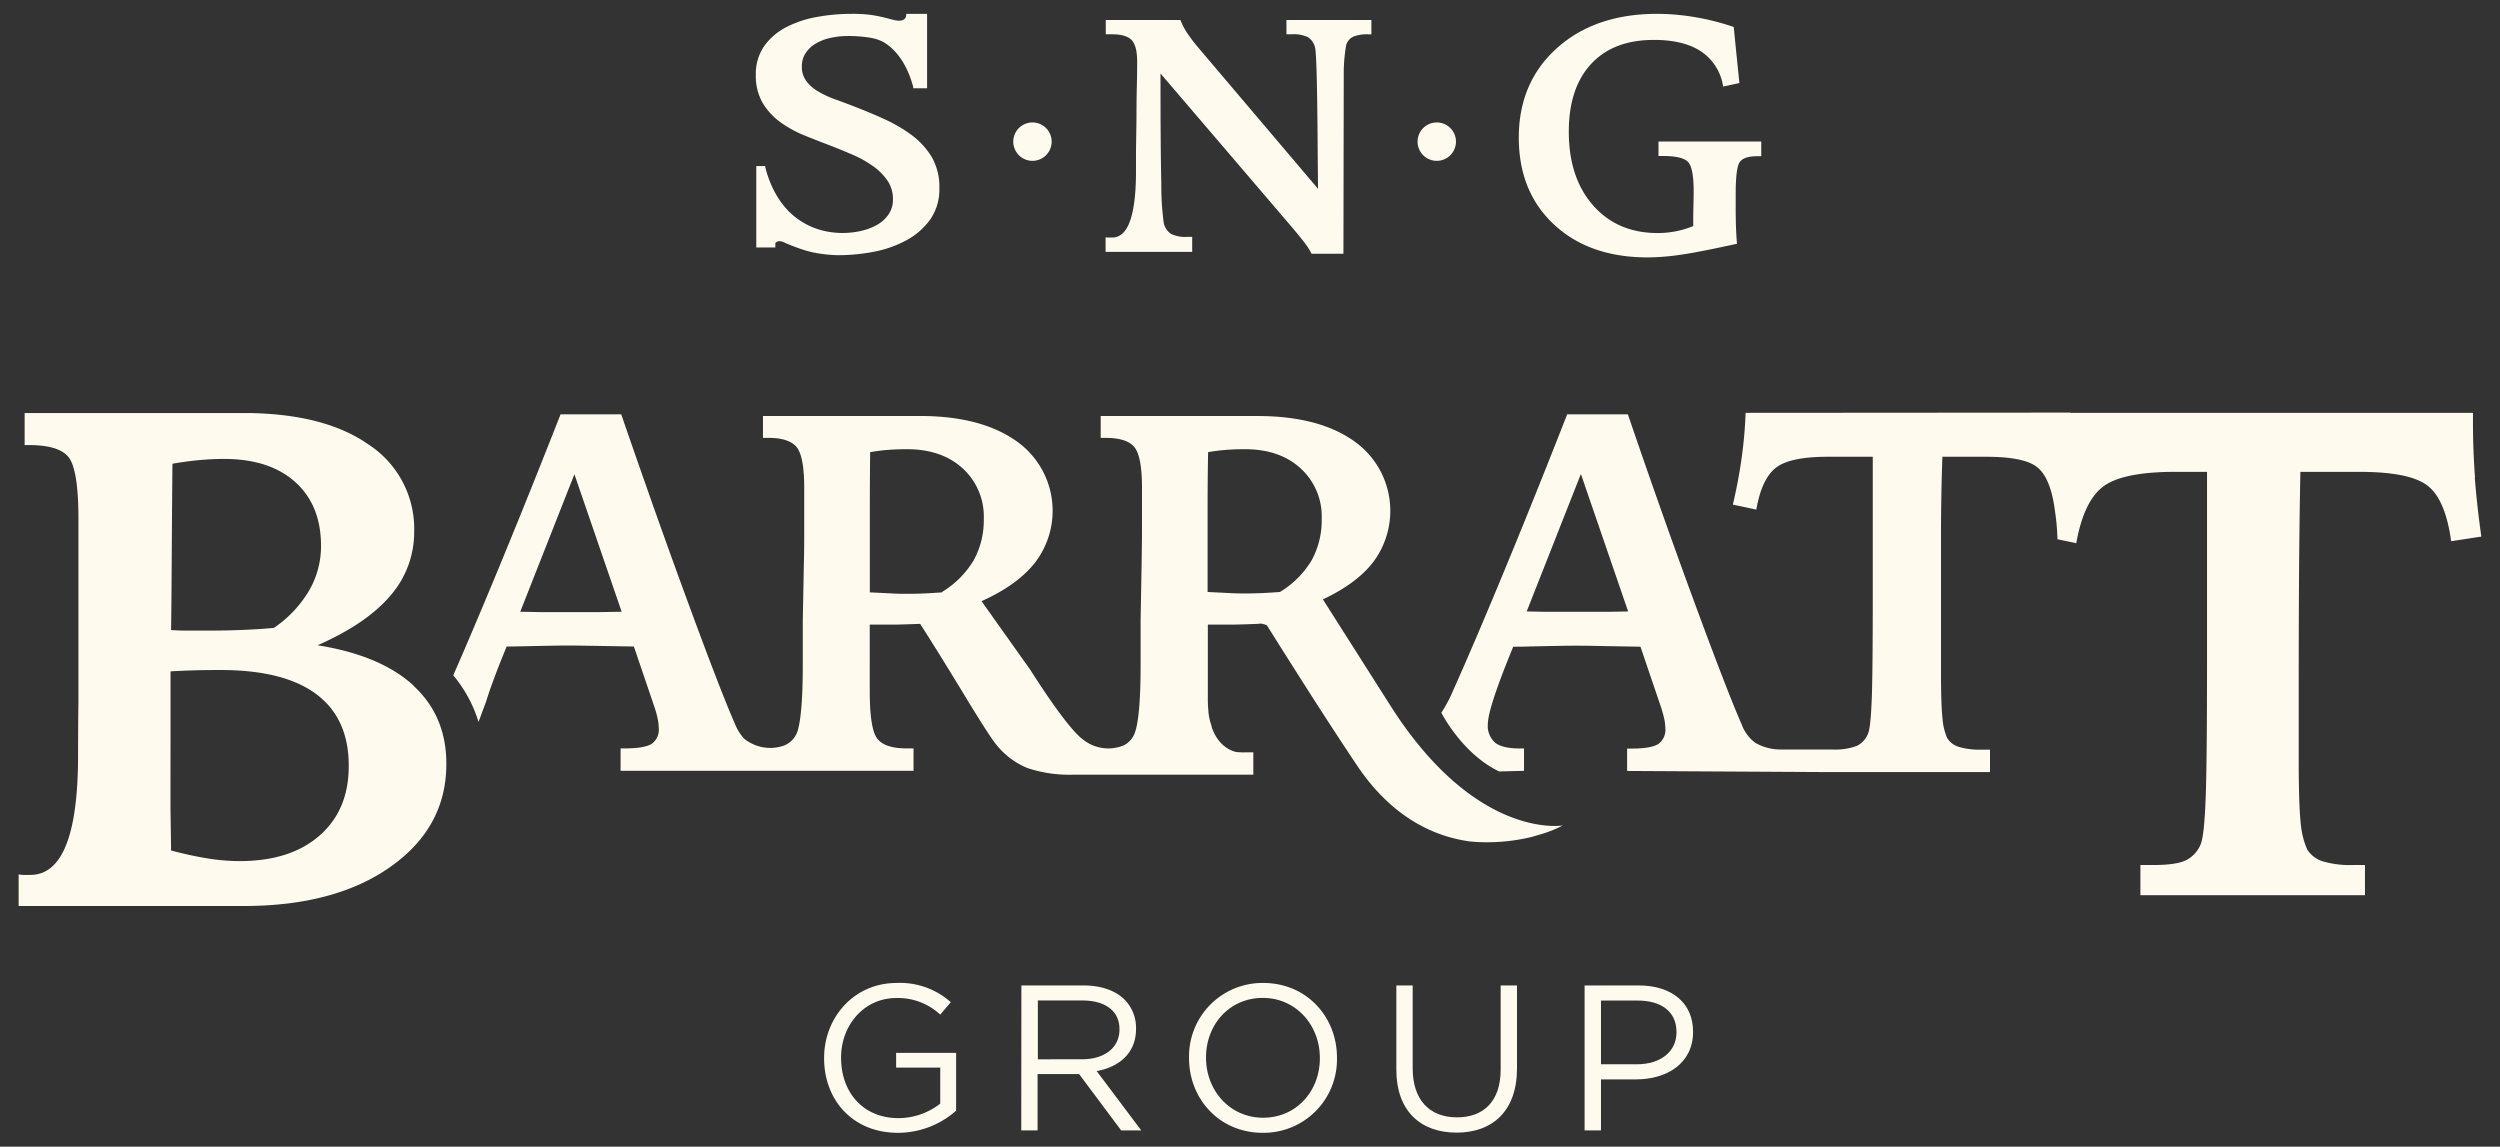 <svg id="Layer_1" data-name="Layer 1" xmlns="http://www.w3.org/2000/svg" viewBox="0 0 541.86 248.53"><rect x="0" y="0" width="541.86" height="248.53" fill="#333333" stroke="none"/><defs><style>.cls-1{fill:#fefbee;}</style></defs><path class="cls-1" d="M178.62,229.38v-.09c0-8.61,6.33-16.24,15.75-16.24a16.54,16.54,0,0,1,11.71,4.17l-2.29,2.69a13.4,13.4,0,0,0-9.56-3.59c-6.95,0-11.93,5.88-11.93,12.88v.09c0,7.49,4.8,13.06,12.43,13.06a14.79,14.79,0,0,0,9.06-3.14V231.4h-9.56v-3.19h13v12.52a19.07,19.07,0,0,1-12.61,4.8c-9.87,0-16-7.18-16-16.15"/><path class="cls-1" d="M221.38,213.59h13.5c3.86,0,7,1.16,8.93,3.14a8.68,8.68,0,0,1,2.42,6.19V223c0,5.2-3.59,8.25-8.53,9.15L247.35,245H243l-9.11-12.2h-9V245h-3.54Zm13.18,16c4.72,0,8.08-2.42,8.08-6.46v-.09c0-3.85-3-6.19-8-6.19h-9.69V229.6Z"/><path class="cls-1" d="M257.72,229.38v-.09a15.91,15.91,0,0,1,16.06-16.24c9.56,0,16,7.49,16,16.15v.09a15.91,15.91,0,0,1-16.06,16.24c-9.56,0-16-7.49-16-16.15m28.35,0v-.09c0-7.13-5.2-13-12.38-13s-12.29,5.75-12.29,12.88v.09c0,7.13,5.2,13,12.38,13s12.29-5.75,12.29-12.88"/><path class="cls-1" d="M302.65,231.85V213.59h3.54v18c0,6.78,3.64,10.59,9.6,10.59,5.79,0,9.47-3.5,9.47-10.36V213.59h3.54v18c0,9.15-5.25,13.9-13.1,13.9s-13.05-4.75-13.05-13.63"/><path class="cls-1" d="M343.45,213.59h11.76c7.09,0,11.75,3.77,11.75,10v.09c0,6.77-5.65,10.27-12.34,10.27H347V245h-3.55Zm11.31,17.09c5.2,0,8.61-2.78,8.61-6.91v-.09c0-4.48-3.36-6.82-8.43-6.82H347v13.82Z"/><path class="cls-1" d="M278.83,7.43H280a7.33,7.33,0,0,1,3.49.62,3.74,3.74,0,0,1,1.55,2.3q.39,1.56.53,18.35.06,7.65.1,12.22L259.78,10.39a33.85,33.85,0,0,1-2.5-3.29,14.48,14.48,0,0,1-1.44-2.77H239.67v3.1l.66,0c.29,0,.51,0,.65,0,2.06,0,3.49.42,4.29,1.25s1.2,2.39,1.2,4.67c0,.8,0,2.62-.07,5.47s-.07,5-.07,6.57l-.11,7.5c0,1.13,0,2.71,0,4.75q-.1,13.84-5.14,13.84h-.87c-.2,0-.39,0-.58-.06v3.17h18.77V51.34h-1.09a7,7,0,0,1-3.5-.65,3.81,3.81,0,0,1-1.57-2.34,59.08,59.08,0,0,1-.53-8.54q-.18-7.23-.18-23.89l28.42,33.24q2.29,2.72,3.1,3.84a13.79,13.79,0,0,1,1.23,2h6.9l.07-39.27a35.34,35.34,0,0,1,.53-6,3,3,0,0,1,1.52-1.78,8,8,0,0,1,3.31-.51h.63V4.33H278.83Z"/><path class="cls-1" d="M359.47,30.67v3.14h1q4.15,0,5.39,1.28t1.23,6.43c0,.44,0,1.53-.05,3.26S367,47.89,367,49a19.58,19.58,0,0,1-3.82,1.14,20.27,20.27,0,0,1-3.89.37q-8.73,0-14-6t-5.26-16q0-9.43,4.84-14.65t13.61-5.21q6.51,0,10.3,2.55a11.1,11.1,0,0,1,4.7,7.56L377,18,375.77,5.85a51.49,51.49,0,0,0-8.25-2.11A50,50,0,0,0,359.19,3q-13.43,0-21.71,7.41t-8.29,19.42q0,11.73,7.64,18.84t20.25,7.12a50.36,50.36,0,0,0,7.14-.57q3.94-.55,12.26-2.39c-.1-1.18-.17-2.36-.21-3.56s-.07-2.44-.07-3.73V42.12q0-5.77.88-7t3.66-1.26h1V30.67Z"/><path class="cls-1" d="M223.78,26.54a4.16,4.16,0,1,0,4.16,4.16,4.16,4.16,0,0,0-4.16-4.16"/><path class="cls-1" d="M311.41,26.54a4.16,4.16,0,1,0,4.16,4.16,4.16,4.16,0,0,0-4.16-4.16"/><path class="cls-1" d="M201.93,34a16.94,16.94,0,0,0-4.45-4.81,32.7,32.7,0,0,0-6-3.46c-2.16-1-4.38-1.89-6.63-2.77-1.28-.48-2.6-1-4-1.48a22.19,22.19,0,0,1-3.6-1.71,8.39,8.39,0,0,1-2.53-2.26,5.07,5.07,0,0,1-.92-3.13,5,5,0,0,1,.74-2.75,6.43,6.43,0,0,1,2.08-2.07,10.55,10.55,0,0,1,3.17-1.3,16.73,16.73,0,0,1,3.93-.45,28.37,28.37,0,0,1,5.2.42,10.24,10.24,0,0,1,1.85.55h0a6.15,6.15,0,0,1,1.4.79.83.83,0,0,1,.16.09c.09.06.17.14.26.21,1.64,1.28,4,3.89,5.35,9h0l0,.26h3V3h-4.52v.33c-.06.55-.46,1.53-2.69,1-.28-.06-.56-.13-.87-.22a33.64,33.64,0,0,0-3.9-.85A30.25,30.25,0,0,0,184.67,3a41.56,41.56,0,0,0-7.57.67,23.24,23.24,0,0,0-6.61,2.18,13.44,13.44,0,0,0-4.8,4.06,10.59,10.59,0,0,0-1.87,6.34,11.62,11.62,0,0,0,1.53,6.14,14.19,14.19,0,0,0,3.9,4.17,25.21,25.21,0,0,0,5.32,2.88q2.9,1.17,5.76,2.25c1.44.57,3,1.21,4.6,1.9A23.77,23.77,0,0,1,189.21,36a12.49,12.49,0,0,1,3.14,3.14,7,7,0,0,1,1.19,4.06,5.61,5.61,0,0,1-.82,3.07,7.46,7.46,0,0,1-2.34,2.3A12.44,12.44,0,0,1,186.84,50a18.07,18.07,0,0,1-7,.28v0a15.84,15.84,0,0,1-8-3.66C167.05,42.52,165.83,36,165.83,36h-1.91V53.63h4.13v-.89s.28-.69,1.44-.38h0l0,0a4.71,4.71,0,0,1,.89.38c1,.42,2.64,1.07,4.25,1.56.48.13,1,.28,1.45.38h0a29.71,29.71,0,0,0,5.64.63,40.73,40.73,0,0,0,7.66-.74,24.43,24.43,0,0,0,7-2.45,15.35,15.35,0,0,0,5.17-4.45,11.31,11.31,0,0,0,2.05-6.85A12.93,12.93,0,0,0,201.93,34"/><path class="cls-1" d="M89.62,148.58q-7.16-6.56-20.79-8.72,10.65-4.7,15.8-10.77a20.94,20.94,0,0,0,5.14-13.9,21.78,21.78,0,0,0-9.84-18.81C73.71,92,65.19,89.76,54.42,89.53v0H5.34v6.94h1c4.13,0,6.92.81,8.39,2.45S17,105,17,112.29v40.09q-.07,4.32-.08,11.7-.08,25.56-10.36,25.55c-.64,0-1.15,0-1.52,0s-.71-.06-1-.11v6.85H52.81q19.89,0,31.93-8.57t12-22.28q0-10.35-7.15-16.91M37.23,119.41q.08-12.34.15-18.9,2.91-.51,5.74-.78c1.89-.17,3.7-.26,5.44-.26q9.84,0,15.42,5t5.6,13.79A19.21,19.21,0,0,1,67,128a25.5,25.5,0,0,1-7.63,8.09q-3.13.3-6.79.44c-2.43.11-5.06.15-7.9.15-2.08,0-3.64,0-4.69,0s-2-.07-2.91-.12q.08-4.75.15-17.09m32,61.66q-6.3,5.51-17.33,5.51a44.44,44.44,0,0,1-6.78-.56,80.29,80.29,0,0,1-8.05-1.75c0-2.48-.08-5.4-.11-8.76s0-9,0-16.87V145.52c1.59-.1,3.2-.17,4.84-.22s3.63-.08,6-.08q13.78,0,20.79,5.26t7,15.53q0,9.54-6.29,15.06"/><path class="cls-1" d="M301.34,152.91l-14.61-23c4.72-2.22,8.34-4.84,10.76-7.9a18.47,18.47,0,0,0-3.85-26.29q-7.71-5.55-21.07-5.55h-34v4.74h1.13c3,0,5.08.67,6.17,2s1.65,4.26,1.65,8.79c0,3.52,0,6.53,0,9s-.05,5-.08,7.6l-.22,12.07v9.69q0,12.51-1.53,15.41a4.88,4.88,0,0,1-2.1,2.07,8.76,8.76,0,0,1-8.52-1c-.26-.19-.52-.38-.77-.6q-3.48-3-11-14.77l-10.56-14.87q7.69-3.45,11.55-8.3a18.44,18.44,0,0,0-3.85-26.29q-7.71-5.55-21.07-5.55h-34v4.74h1.12c3,0,5.08.67,6.17,2s1.65,4.26,1.65,8.79c0,3.52,0,6.53,0,9s0,5-.08,7.6L174,134.42v9.69c0,7.09-.38,11.84-1.12,14.31a5,5,0,0,1-3.32,3.3,9,9,0,0,1-8.3-1.64,10.35,10.35,0,0,1-1.94-3.14q-2.81-6.3-9.83-25.35T134.65,89.8H121.5q-9.33,23.76-17.46,43.05c-2.29,5.43-4.2,9.88-5.8,13.52a28.94,28.94,0,0,1,5.48,10.1l1.65-4.44c.87-2.82,2.26-6.58,4.22-11.36l.22-.54q1.39,0,3.93-.06c4.67-.1,7.78-.16,9.32-.16q1.25,0,6.25.08l8.08.14,4.42,13a22.33,22.33,0,0,1,.78,2.85,9.74,9.74,0,0,1,.19,1.78,3.78,3.78,0,0,1-1.51,3.45c-1,.64-2.93,1-5.76,1h-1v4.85H198v-4.85h-1.51q-4.74,0-6.36-2.13t-1.62-10.37V135.38c1.62,0,3.29,0,5,0s3.7-.09,5.93-.16q4.15,6.47,9.65,15.54T216,161.46a16.58,16.58,0,0,0,6.68,5,28.4,28.4,0,0,0,9.81,1.45h39.16v-4.85h-1.51A15.67,15.67,0,0,1,268,163c-.47-.08-3.83-.82-5.39-5.45,0-.07,0-.11,0-.17h0A13.53,13.53,0,0,1,262,155c-.1-.86-.17-1.79-.21-2.85,0,0,0-.08,0-.13,0-.7,0-1.45,0-2.25V135.38c1.62,0,3.29,0,5,0s3.7-.09,5.93-.16c0,0,.57-.25,1.86.3,6.39,10.16,12.8,20.3,19.47,30.27,6,9,14.12,15.14,24.53,16.59a40.67,40.67,0,0,0,13.47-1l2.62-.77a24.7,24.7,0,0,0,4.05-1.7s-18.75,3.28-37.34-25.94m-171.27-20.3c-1.65,0-4,0-6.9,0q-3.83,0-6.12,0l-4.33-.08,11.74-29.8,10.24,29.8-4.63.08m74.1-4.28q-2,.15-3.93.24c-1.26.05-2.44.08-3.56.08-.9,0-2,0-3.34-.08l-4.85-.24q0-11.64,0-18.05T188.6,98c1.22-.21,2.47-.38,3.75-.48s2.68-.16,4.23-.16q7.53,0,12.09,4.17a14.1,14.1,0,0,1,4.56,10.91,18,18,0,0,1-2.19,9,20.09,20.09,0,0,1-6.87,6.87m62.42.24-4.85-.24q0-11.64,0-18.05T261.85,98c1.22-.21,2.47-.38,3.75-.48s2.68-.16,4.22-.16q7.55,0,12.1,4.17a14.09,14.09,0,0,1,4.55,10.91,18,18,0,0,1-2.18,9,20.09,20.09,0,0,1-6.87,6.87q-2,.15-3.93.24c-1.26.05-2.44.08-3.56.08-.9,0-2,0-3.34-.08"/><path class="cls-1" d="M536.44,103.47Q536,97.4,536,91.74V89.49l-62,0H448.77v-.06l-70.42.05a94.57,94.57,0,0,1-.84,9.65q-.67,4.89-1.92,10.24l5.08,1.08q1.18-6.75,4.32-9.13T396.61,99h9.3v30.91q0,15.78-.22,21.62t-.75,7.35a5,5,0,0,1-2.49,2.79,13.32,13.32,0,0,1-5.29.78H386a11.14,11.14,0,0,1-5.53-1.43,8.77,8.77,0,0,1-3-4.07q-2.79-6.3-9.83-25.35T352.83,89.8H339.68q-9.31,23.76-17.45,43.05c-3.37,8-6,14-7.83,18.06a30.7,30.7,0,0,1-2,3.57c.68,1.29,4.87,8.79,12,12.46l.52.27,5.4-.14v-4.85h-1q-3.66,0-5.25-1.24a4.81,4.81,0,0,1-1.59-4q0-3.39,5.28-16.27l.21-.54c.94,0,2.25,0,3.94-.06,4.67-.1,7.77-.16,9.32-.16.82,0,2.91,0,6.25.08l8.08.14,4.42,13a26.31,26.31,0,0,1,.78,2.85,10.71,10.71,0,0,1,.19,1.78,3.8,3.8,0,0,1-1.51,3.45c-1,.64-2.93,1-5.77,1h-1v4.85l42.44.24h36.21v-4.86h-1.89a15.49,15.49,0,0,1-4.87-.6,4.53,4.53,0,0,1-2.54-1.94,13.45,13.45,0,0,1-1-4.27q-.32-2.87-.32-10V135.53q0-11.13,0-19.51T421,99h9.51q8.28,0,11.08,2.29t3.73,8.89h0a54,54,0,0,1,.63,6.7l4.07.86q1.61-9.08,5.81-12.27t15.62-3.2h6.91v41.55q0,21.21-.29,29.05t-1,9.88a6.64,6.64,0,0,1-3.34,3.74c-1.5.7-3.88,1-7.12,1h-2.69v6.54h48.67v-6.54H510a20.75,20.75,0,0,1-6.54-.8,6.07,6.07,0,0,1-3.41-2.61,18.18,18.18,0,0,1-1.39-5.74q-.42-3.84-.43-13.44V151.37q0-15,.07-26.22t.29-22.88h12.79q11.1,0,14.89,3.09c2.52,2,4.19,6,5,11.94l6.54-1q-.95-6.76-1.42-12.82M348.25,132.61q-2.47,0-6.9,0c-2.55,0-4.58,0-6.11,0l-4.34-.08,11.75-29.8,10.24,29.8-4.64.08"/></svg>